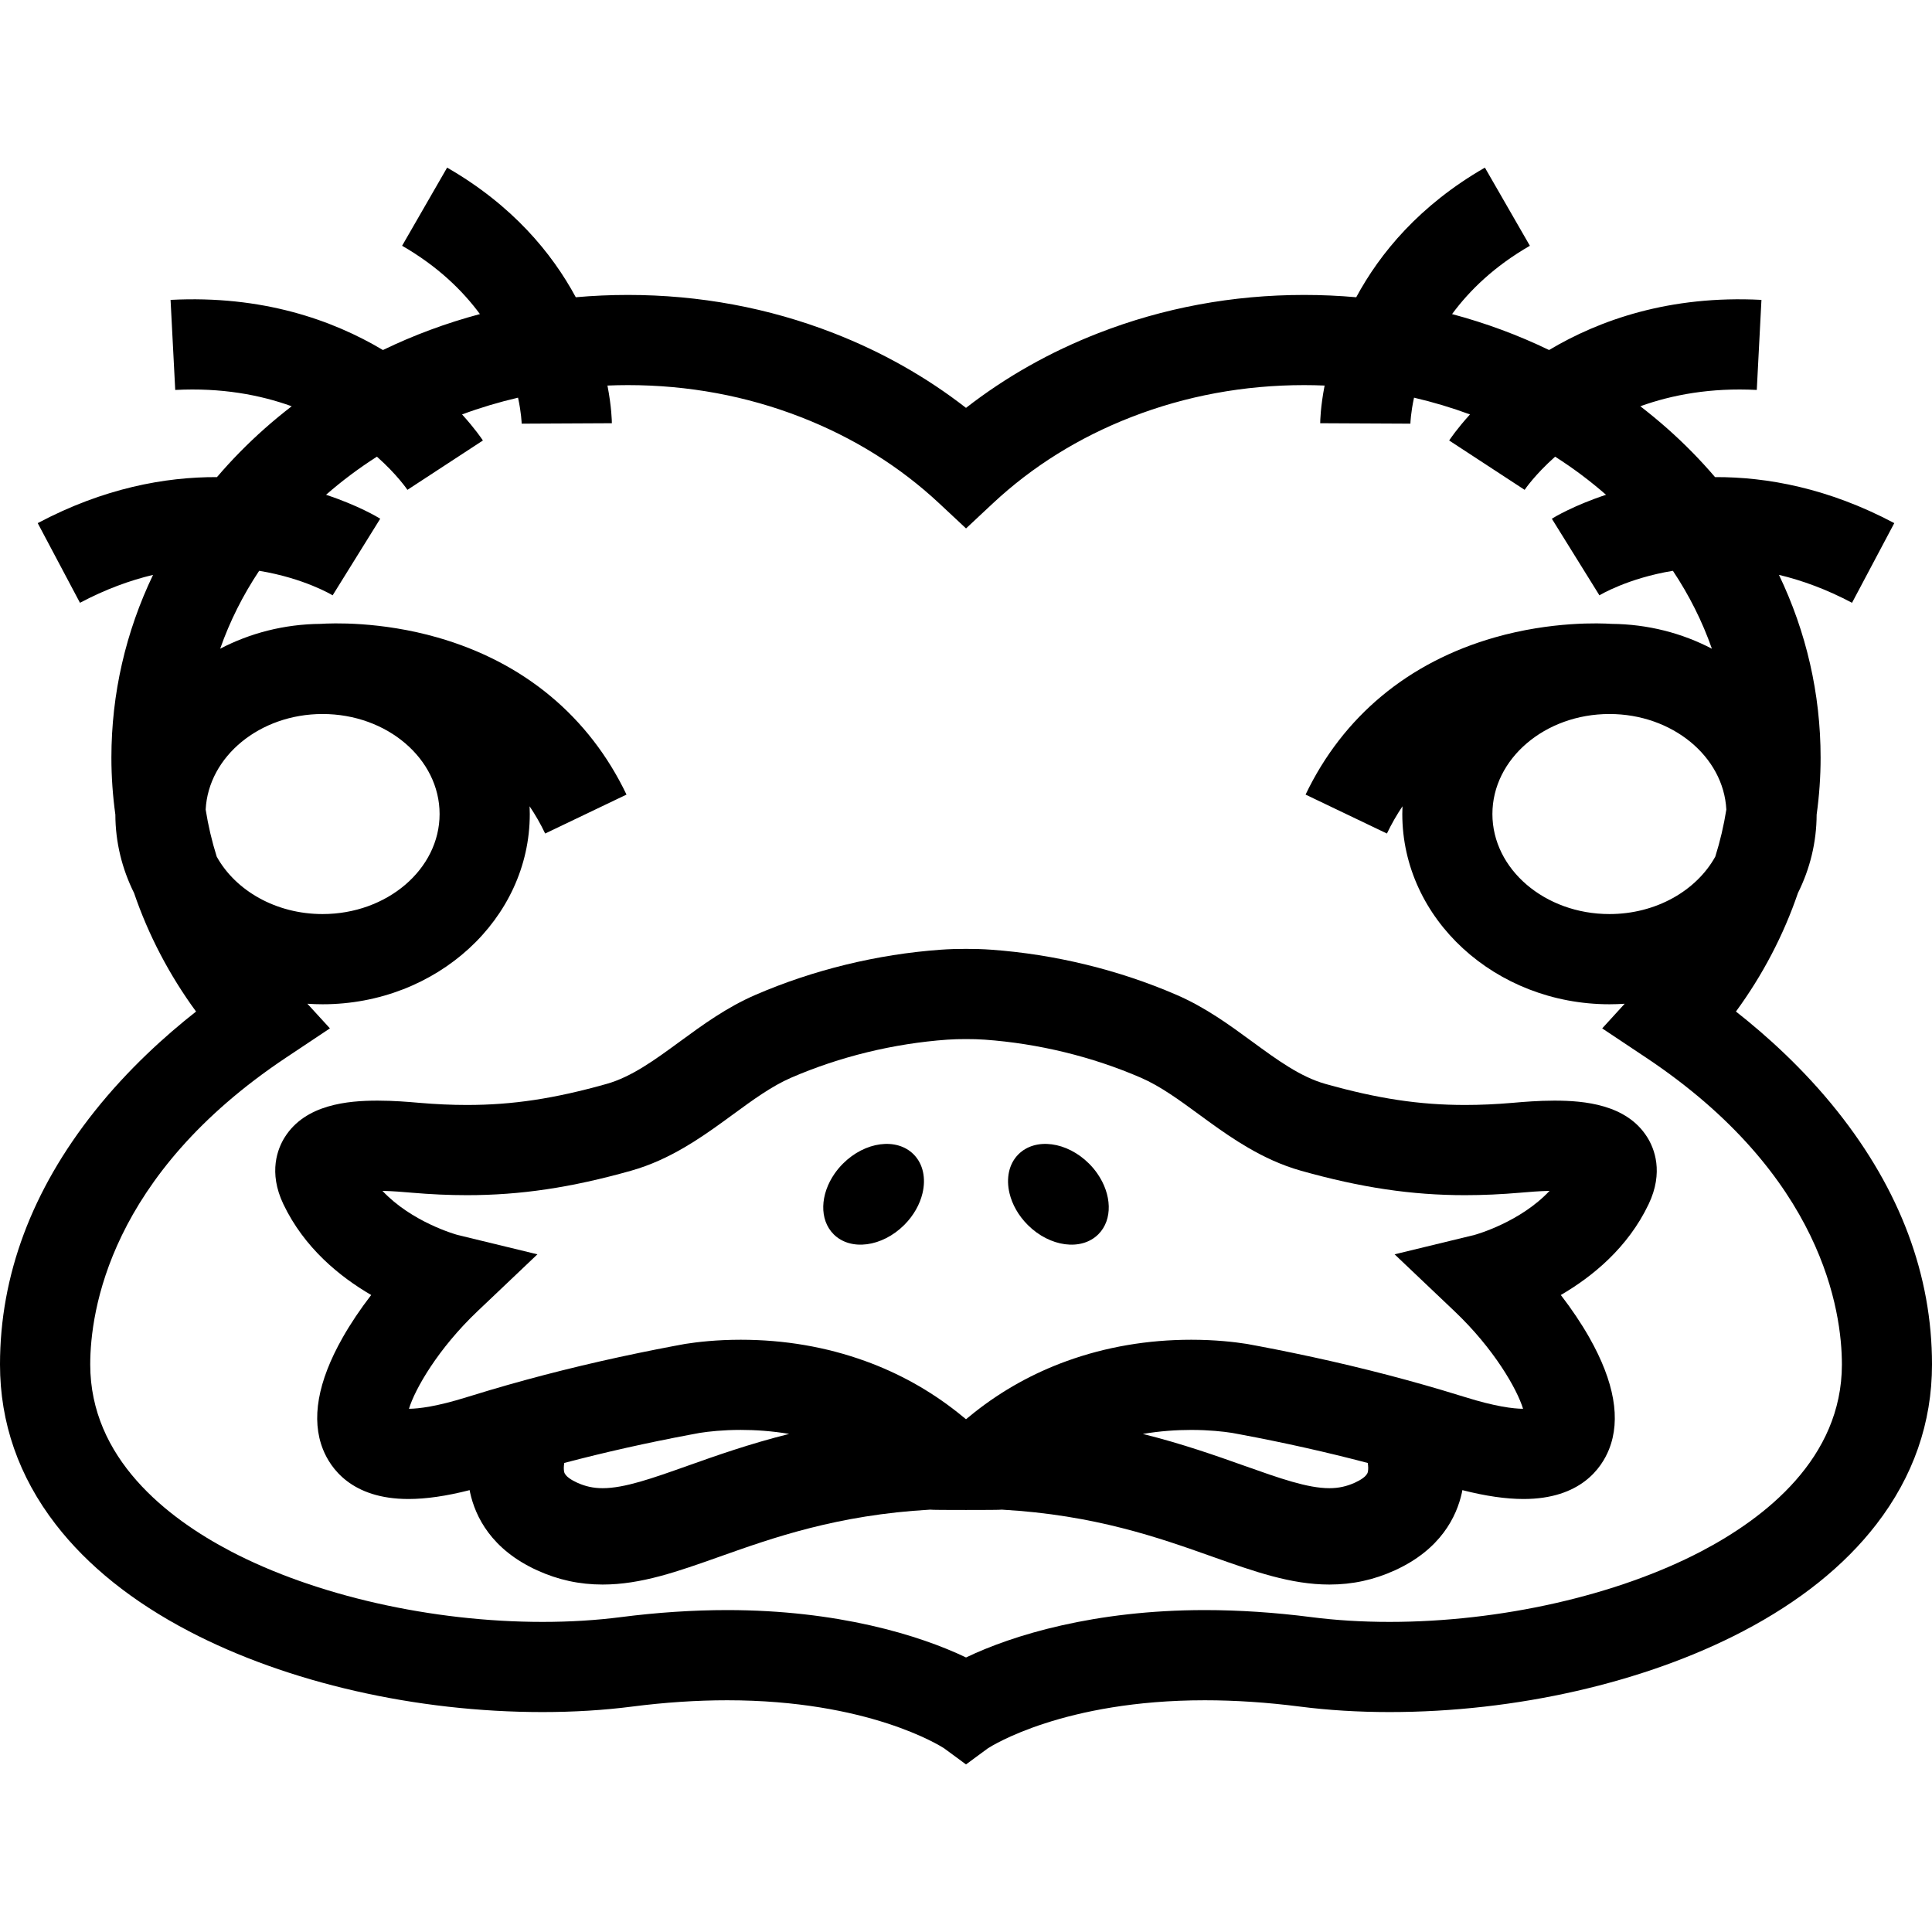 <?xml version="1.0" encoding="iso-8859-1"?>
<!-- Uploaded to: SVG Repo, www.svgrepo.com, Generator: SVG Repo Mixer Tools -->
<!DOCTYPE svg PUBLIC "-//W3C//DTD SVG 1.1//EN" "http://www.w3.org/Graphics/SVG/1.1/DTD/svg11.dtd">
<svg fill="#000000" version="1.1" id="Capa_1" xmlns="http://www.w3.org/2000/svg" xmlns:xlink="http://www.w3.org/1999/xlink" 
	 width="800px" height="800px" viewBox="0 0 611.994 611.994"
	 xml:space="preserve">
<g>
	<g>
		<path d="M344.978,368.601c-6.993-6.992-17.01-8.317-22.372-2.955c-3.063,3.063-3.942,7.643-2.834,12.311
			c0.834,3.509,2.783,7.062,5.782,10.062c6.992,6.992,17.01,8.317,22.372,2.955c4.604-4.604,4.279-12.642-0.338-19.252
			C346.837,370.632,345.964,369.588,344.978,368.601z"/>
		<path d="M267.023,368.601c-0.987,0.987-1.86,2.038-2.618,3.12c-4.61,6.61-4.941,14.642-0.337,19.252
			c5.362,5.362,15.379,4.037,22.372-2.955c3-2.999,4.955-6.553,5.782-10.062c1.108-4.668,0.229-9.247-2.834-12.311
			C284.033,360.283,274.015,361.608,267.023,368.601z"/>
		<path d="M582.005,351.992c-10.622-13.354-22.467-23.996-32.115-31.567c8.515-11.635,15.118-24.302,19.64-37.561
			c3.777-7.572,5.892-15.978,5.923-24.83c0.828-5.967,1.255-11.991,1.255-18.042c0-20.251-4.547-39.853-13.195-57.894
			c7.298,1.745,15.061,4.56,23.148,8.846l13.387-25.238c-20.875-11.074-40.299-14.641-56.78-14.577
			c-4.598-5.381-9.629-10.52-15.105-15.367c-2.776-2.458-5.636-4.814-8.565-7.075c10.081-3.636,22.334-5.916,36.892-5.165
			l1.478-28.53c-29.033-1.509-51.284,6.355-67.274,15.882c-9.782-4.731-20.073-8.54-30.728-11.38
			c5.56-7.546,13.443-15.188,24.652-21.64l-14.253-24.76c-20.729,11.941-33.223,27.091-40.757,41.063
			c-5.445-0.484-10.953-0.732-16.494-0.732c-22.646,0-44.571,4.069-65.173,12.093c-15.335,5.967-29.377,13.909-41.929,23.671
			c-0.006,0-0.006-0.006-0.013-0.006s-0.007,0.006-0.013,0.006c-12.545-9.756-26.594-17.698-41.929-23.671
			c-20.602-8.024-42.534-12.093-65.173-12.093c-5.546,0-11.049,0.249-16.494,0.732c-7.534-13.966-20.028-29.122-40.757-41.063
			L127.373,77.85c11.208,6.458,19.092,14.1,24.651,21.64c-10.647,2.84-20.939,6.655-30.721,11.386
			c-15.984-9.527-38.235-17.392-67.274-15.882l1.478,28.53c14.558-0.758,26.817,1.528,36.891,5.165
			c-2.929,2.261-5.795,4.611-8.565,7.075c-5.477,4.853-10.508,9.992-15.106,15.367c-16.481-0.063-35.904,3.503-56.78,14.577
			l13.386,25.238c8.082-4.286,15.844-7.101,23.149-8.846c-8.648,18.035-13.195,37.637-13.195,57.894
			c0,6.05,0.427,12.074,1.255,18.042c0.025,8.852,2.146,17.258,5.922,24.83c4.528,13.259,11.125,25.926,19.64,37.561
			c-9.648,7.571-21.486,18.213-32.115,31.567C10.094,377.007,0,404.009,0,432.232c0,18.437,5.935,35.479,17.646,50.647
			c10.106,13.1,24.327,24.499,42.267,33.873c31.09,16.252,71.885,25.575,111.917,25.575c9.877,0,19.449-0.586,28.466-1.745
			c10.304-1.324,20.423-1.993,30.064-1.993c44.655,0,67.44,14.398,68.721,15.232l6.896,5.076c0,0,0.006-0.007,0.019-0.013
			c0.013,0.006,0.019,0.013,0.019,0.013l6.897-5.076c1.273-0.827,24.065-15.232,68.72-15.232c9.648,0,19.761,0.669,30.065,1.993
			c9.011,1.159,18.589,1.745,28.46,1.745c40.03,0,80.826-9.323,111.923-25.575c17.939-9.381,32.159-20.773,42.266-33.873
			c11.712-15.169,17.647-32.211,17.647-50.647C612,404.009,601.912,377.007,582.005,351.992z M546.846,256.448
			c-0.802,5.057-1.968,10.037-3.502,14.908c-5.942,10.737-18.736,18.188-33.529,18.188c-20.442,0-37.07-14.214-37.07-31.688
			c0-17.468,16.628-31.682,37.07-31.682C529.709,226.174,545.979,239.63,546.846,256.448z M102.179,226.174
			c20.442,0,37.07,14.214,37.07,31.682c0,17.475-16.634,31.688-37.07,31.688c-14.793,0-27.587-7.451-33.529-18.188
			c-1.535-4.878-2.7-9.852-3.502-14.908C66.02,239.63,82.291,226.174,102.179,226.174z M538.854,491.438
			c-26.747,13.985-63.639,22.327-98.689,22.327c-8.654,0-17.003-0.509-24.811-1.516c-11.508-1.478-22.85-2.229-33.708-2.229
			c-34.879,0-60.874,7.922-75.623,15.004c0,0-0.007-0.007-0.013-0.007s-0.006,0.007-0.013,0.007
			c-14.755-7.075-40.751-15.004-75.624-15.004c-10.858,0-22.2,0.751-33.707,2.229c-7.808,1.007-16.157,1.516-24.811,1.516
			c-35.051,0-71.949-8.349-98.689-22.327c-20.34-10.635-44.584-29.536-44.584-59.206c0-16.806,6.05-59.926,62.078-97.25
			l13.851-9.228l-7.139-7.802c1.592,0.108,3.191,0.166,4.808,0.166c36.191,0,65.638-27.027,65.638-60.257
			c0-0.822-0.025-1.643-0.057-2.458c1.821,2.7,3.471,5.572,4.929,8.629l25.767-12.335c-11.839-24.741-32.536-41.941-59.85-49.762
			c-18.143-5.19-33.656-4.541-37.038-4.318c-11.558,0.096-22.417,2.949-31.829,7.877c3.05-8.692,7.215-16.965,12.354-24.684
			c14.31,2.356,23.098,7.661,23.276,7.77l15.074-24.27c-0.694-0.433-6.891-4.184-17.163-7.579
			c4.999-4.381,10.393-8.418,16.118-12.074c6.438,5.719,9.578,10.387,9.661,10.508l23.907-15.634
			c-0.319-0.49-2.49-3.725-6.598-8.253c5.719-2.12,11.641-3.891,17.729-5.311c1.038,4.776,1.14,7.935,1.153,8.349v-0.115
			l28.568-0.14c0-0.599-0.077-5.114-1.395-11.934c2.146-0.089,4.298-0.14,6.463-0.14c19.086,0,37.522,3.413,54.812,10.145
			c16.596,6.464,31.338,15.653,43.82,27.32l8.463,7.909v0.019l0.013-0.013l0.013,0.013l0.013-0.013l0.013,0.013v-0.019l8.463-7.909
			c12.482-11.667,27.219-20.856,43.82-27.32c17.284-6.731,35.727-10.145,54.812-10.145c2.165,0,4.324,0.051,6.464,0.14
			c-1.325,6.82-1.395,11.335-1.395,11.934l28.567,0.14v0.115c0.007-0.414,0.115-3.566,1.153-8.349
			c6.088,1.42,12.011,3.197,17.729,5.311c-4.114,4.528-6.279,7.77-6.598,8.253l23.906,15.634c0.083-0.127,3.223-4.789,9.661-10.508
			c5.731,3.656,11.119,7.693,16.118,12.074c-10.272,3.395-16.476,7.146-17.163,7.579l15.074,24.27
			c0.172-0.108,8.96-5.419,23.275-7.77c5.14,7.719,9.311,15.991,12.354,24.684c-9.405-4.929-20.264-7.782-31.828-7.877
			c-3.382-0.223-18.895-0.873-37.038,4.318c-27.308,7.814-48.005,25.021-59.843,49.762l25.766,12.335
			c1.465-3.057,3.114-5.929,4.93-8.629c-0.039,0.815-0.058,1.637-0.058,2.458c0,33.224,29.447,60.257,65.638,60.257
			c1.618,0,3.223-0.058,4.809-0.166l-7.127,7.808l13.852,9.229c56.035,37.324,62.078,80.444,62.078,97.25
			C583.438,461.902,559.188,480.804,538.854,491.438z"/>
		<path d="M492.391,348.643c-5.127,0-9.935,0.414-12.807,0.662l-0.287,0.025c-5.394,0.465-10.373,0.688-15.22,0.688
			c-14.405,0-27.639-1.993-44.247-6.674c-7.929-2.235-15.297-7.629-23.092-13.335c-7.316-5.355-14.882-10.896-24.027-14.857
			c-18.289-7.922-38.592-12.87-58.703-14.316c-2.547-0.185-5.247-0.268-7.985-0.261v-0.032c-0.007,0-0.013,0-0.025,0
			c-0.007,0-0.013,0-0.026,0v0.032c-2.738-0.006-5.445,0.077-7.986,0.261c-20.111,1.446-40.407,6.4-58.703,14.316
			c-9.145,3.961-16.71,9.502-24.028,14.857c-7.795,5.706-15.163,11.1-23.091,13.335c-16.609,4.681-29.835,6.674-44.241,6.674
			c-4.853,0-9.826-0.223-15.22-0.688l-0.28-0.025c-2.872-0.248-7.687-0.662-12.807-0.662c-9.489,0-22.856,1.197-29.39,11.552
			c-2.254,3.572-5.311,11.087-0.458,21.258c6.598,13.812,17.844,22.964,27.811,28.759c-3.452,4.483-6.541,9.075-9.056,13.521
			c-7.916,13.978-10.004,25.874-6.215,35.375c2.344,5.872,8.979,15.724,27.078,15.724l0,0c5.591,0,11.979-0.923,19.379-2.809
			c0.051,0.268,0.095,0.542,0.153,0.81c1.662,7.565,6.699,17.978,21.245,24.601c6.636,3.024,13.418,4.496,20.722,4.496h0.006
			c12.176,0,23.709-4.095,37.063-8.833c16.832-5.974,37.28-13.233,66.695-14.896c0.077,0.083,5.712,0.114,11.348,0.108
			c5.636,0.006,11.272-0.025,11.348-0.108c29.416,1.662,49.864,8.922,66.695,14.896c13.354,4.738,24.888,8.833,37.063,8.833
			c0,0,0,0,0.007,0c7.305,0,14.087-1.472,20.723-4.496c14.545-6.623,19.582-17.035,21.244-24.601
			c0.058-0.268,0.102-0.542,0.153-0.81c7.394,1.886,13.78,2.809,19.378,2.809l0,0c18.1,0,24.735-9.852,27.078-15.724
			c3.789-9.495,1.7-21.397-6.215-35.375c-2.516-4.445-5.598-9.03-9.056-13.521c9.966-5.795,21.219-14.939,27.811-28.759
			c4.853-10.171,1.795-17.686-0.459-21.258C515.246,349.84,501.879,348.643,492.391,348.643z M217.751,464.335
			c-11.138,3.955-19.933,7.075-26.855,7.075l0,0c-2.891,0-5.458-0.554-8.081-1.751c-1.701-0.777-3.789-1.993-4.102-3.395
			c-0.178-0.802-0.153-1.771,0.032-2.853c12.921-3.401,26.307-6.407,40.012-8.974c0.994-0.185,1.981-0.369,2.974-0.554
			c2.796-0.433,7.266-0.936,12.921-0.936c4.655,0,9.852,0.344,15.329,1.267C237.359,457.381,226.801,461.119,217.751,464.335z
			 M433.286,466.265c-0.306,1.401-2.4,2.617-4.101,3.395c-2.618,1.19-5.185,1.751-8.082,1.751l0,0
			c-6.922,0-15.717-3.127-26.854-7.075c-9.05-3.216-19.602-6.954-32.23-10.112c5.483-0.93,10.674-1.268,15.329-1.268
			c5.654,0,10.125,0.503,12.921,0.937c0.993,0.178,1.98,0.362,2.974,0.554c13.705,2.566,27.085,5.572,40.013,8.973
			C433.439,464.494,433.458,465.469,433.286,466.265z M467.063,391.189l-25.301,6.139l19.01,18.054
			c12.469,11.846,19.767,24.595,21.684,30.874c-3.095-0.02-8.77-0.694-18.392-3.706c-2.375-0.745-4.776-1.472-7.189-2.185
			c-15.094-4.483-30.88-8.419-47.132-11.775c-3.726-0.771-7.464-1.521-11.234-2.223c-1.095-0.203-2.19-0.407-3.292-0.611
			l-0.331-0.057c-3.796-0.599-9.916-1.312-17.532-1.312c-13.8,0-27.078,2.273-39.458,6.757
			c-10.642,3.853-20.397,9.285-29.173,16.214c-0.911,0.72-2.7,2.19-2.7,2.19c-0.007-0.006-0.013-0.013-0.025-0.019
			c-0.007,0.006-0.013,0.013-0.026,0.019c0,0-1.79-1.471-2.7-2.19c-8.775-6.929-18.532-12.361-29.173-16.214
			c-12.38-4.483-25.652-6.757-39.452-6.757c-7.617,0-13.743,0.714-17.532,1.312l-0.331,0.057c-1.095,0.197-2.19,0.401-3.292,0.611
			c-3.77,0.707-7.514,1.459-11.233,2.223c-16.252,3.356-32.039,7.298-47.132,11.775c-2.414,0.713-4.814,1.445-7.19,2.185
			c-9.623,3.012-15.296,3.681-18.392,3.706c1.917-6.279,9.215-19.028,21.684-30.874l19.009-18.054l-25.301-6.139
			c-0.777-0.217-14.532-4.114-23.786-13.96c3.356,0.07,6.579,0.351,8.814,0.541l0.287,0.026c6.215,0.534,11.998,0.796,17.672,0.796
			c16.946,0,32.981-2.389,51.991-7.75c6.126-1.727,11.654-4.331,16.743-7.299c1.031-0.599,2.05-1.216,3.044-1.84
			c4.438-2.796,8.552-5.802,12.437-8.643c6.324-4.629,12.297-9.004,18.5-11.691c15.373-6.655,32.453-10.82,49.399-12.036
			c1.866-0.134,3.897-0.191,5.961-0.185c2.063-0.007,4.095,0.051,5.961,0.185c16.939,1.216,34.025,5.381,49.398,12.036
			c6.203,2.688,12.183,7.062,18.5,11.691c3.885,2.847,7.992,5.853,12.438,8.643c0.993,0.624,2.012,1.241,3.044,1.84
			c5.088,2.968,10.616,5.572,16.742,7.299c19.016,5.355,35.045,7.75,51.99,7.75c5.675,0,11.457-0.262,17.673-0.796l0.286-0.026
			c2.235-0.19,5.451-0.471,8.813-0.541C481.597,387.068,467.841,390.973,467.063,391.189z"/>
	</g>
</g>
</svg>